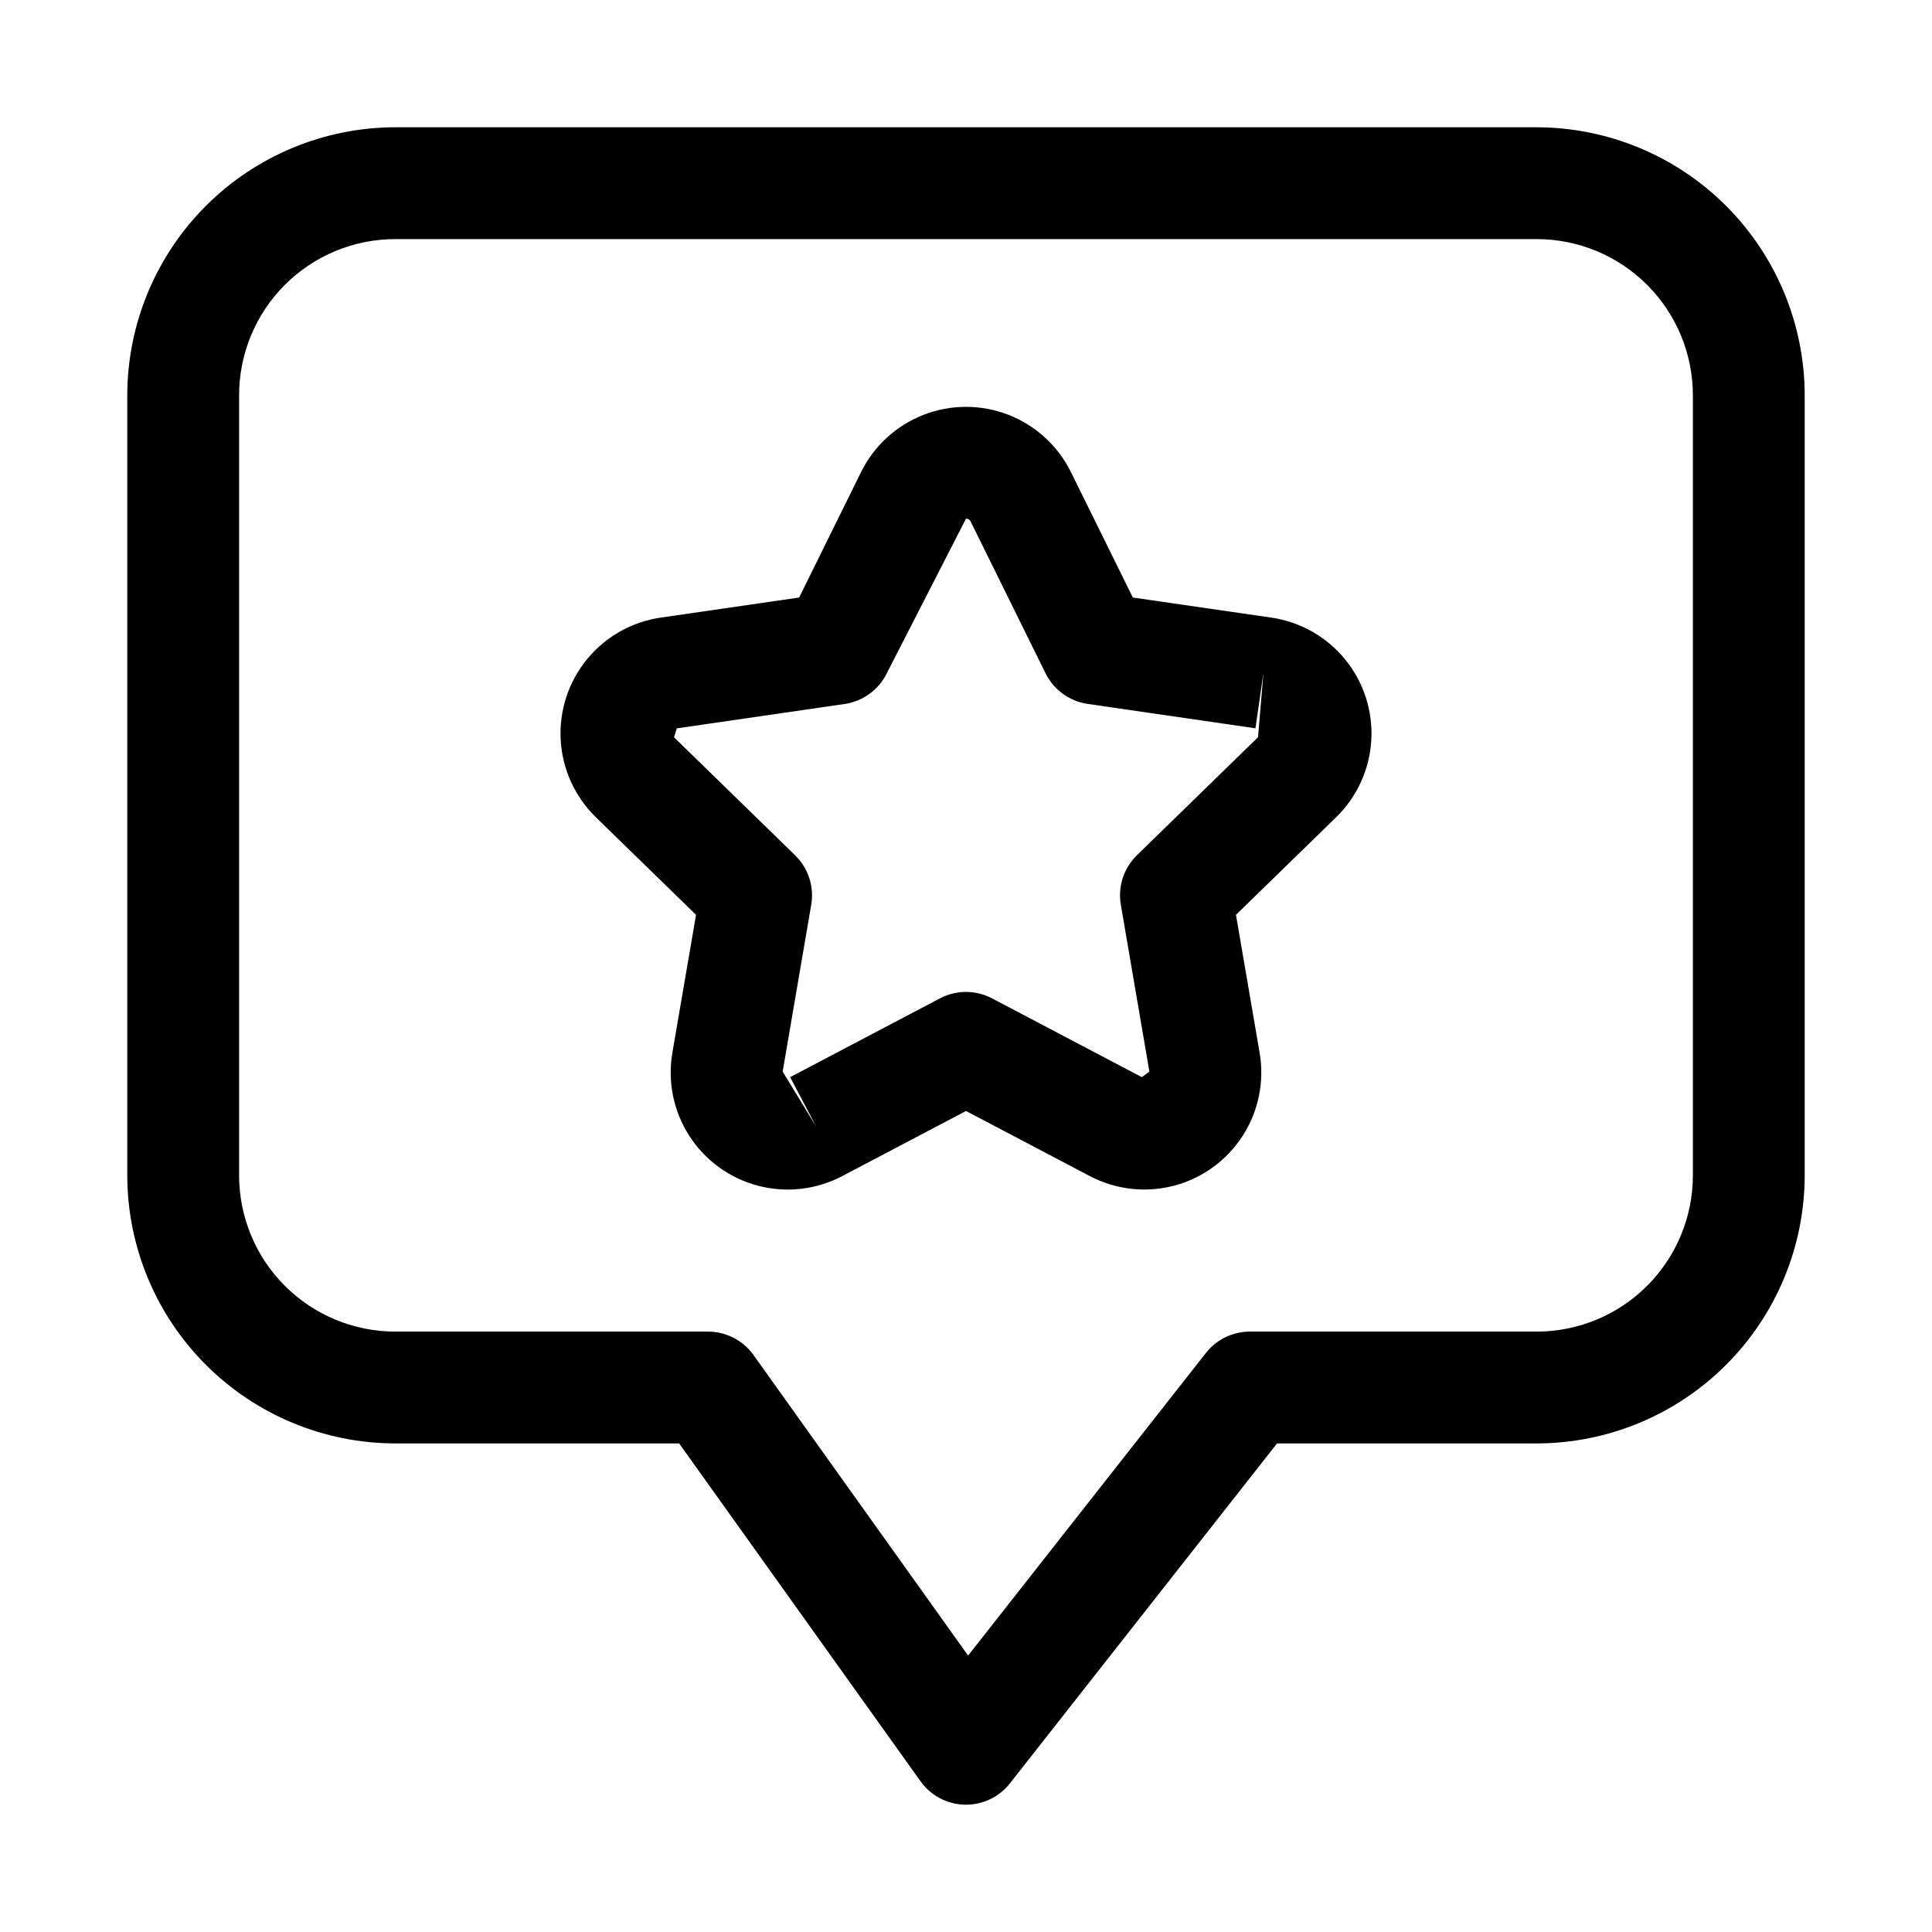 <?xml version="1.0" encoding="UTF-8"?>
<!-- Uploaded to: ICON Repo, www.svgrepo.com, Generator: ICON Repo Mixer Tools -->
<svg fill="#000000" width="800px" height="800px" version="1.1" viewBox="144 144 512 512" xmlns="http://www.w3.org/2000/svg">
 <g>
  <path d="m551.27 177.73h-302.55c-18.816 0.035-36.855 7.523-50.16 20.832-13.309 13.305-20.797 31.344-20.832 50.16v206.81c0.035 18.82 7.523 36.855 20.832 50.16 13.305 13.309 31.344 20.797 50.16 20.832h75.262l63.969 89.531c2.711 3.801 7.051 6.102 11.719 6.207h0.328c4.543 0 8.836-2.086 11.645-5.66l70.785-90.078h68.844c18.82-0.035 36.855-7.523 50.16-20.832 13.309-13.305 20.797-31.34 20.832-50.16v-206.81c-0.035-18.816-7.523-36.855-20.832-50.16-13.305-13.309-31.34-20.797-50.16-20.832zm41.359 277.8c-0.012 10.965-4.375 21.477-12.129 29.23-7.75 7.754-18.266 12.117-29.23 12.129h-76.043c-4.547 0-8.84 2.086-11.648 5.66l-63.02 80.195-56.871-79.648c-2.781-3.891-7.266-6.203-12.047-6.207h-82.922c-10.965-0.012-21.477-4.375-29.23-12.129-7.754-7.754-12.113-18.266-12.125-29.23v-206.81c0.012-10.965 4.371-21.477 12.125-29.23 7.754-7.754 18.266-12.113 29.23-12.125h302.55c10.965 0.012 21.48 4.371 29.23 12.125 7.754 7.754 12.117 18.266 12.129 29.23z"/>
  <path d="m480.89 307.67-36.676-5.32-16.402-33.234c-3.434-6.957-9.348-12.375-16.574-15.188-7.231-2.809-15.25-2.809-22.48 0-7.227 2.812-13.141 8.23-16.574 15.188l-16.402 33.234-36.676 5.32h0.004c-7.68 1.113-14.664 5.062-19.574 11.07-4.906 6.008-7.387 13.641-6.945 21.387s3.769 15.047 9.328 20.457l26.539 25.855-6.269 36.527h0.004c-1.32 7.648 0.281 15.512 4.477 22.039 4.199 6.527 10.691 11.242 18.195 13.219 7.504 1.973 15.477 1.062 22.344-2.555l32.793-17.246 32.809 17.25-0.004-0.004c6.867 3.613 14.836 4.519 22.336 2.543 7.504-1.977 13.992-6.691 18.188-13.215 4.195-6.523 5.793-14.383 4.481-22.031l-6.269-36.527 26.539-25.855c5.559-5.41 8.887-12.711 9.328-20.457s-2.035-15.379-6.945-21.387c-4.91-6.008-11.895-9.957-19.57-11.07zm-3.496 31.695-32.113 31.297c-3.488 3.406-5.078 8.309-4.25 13.113l7.57 44.203-2 1.48-39.695-20.879h-0.004c-4.32-2.277-9.488-2.277-13.809 0l-39.695 20.879 6.906 13.113-8.891-14.582 7.57-44.203v0.004c0.824-4.805-0.766-9.711-4.254-13.113l-32.109-31.297 0.754-2.356 44.453-6.461c4.824-0.699 8.996-3.723 11.16-8.09l21.012-41.016c0.535-0.043 1.039 0.27 1.242 0.77l19.855 40.23c2.164 4.367 6.336 7.391 11.16 8.09l44.453 6.461 2.117-14.668z"/>
 </g>
</svg>